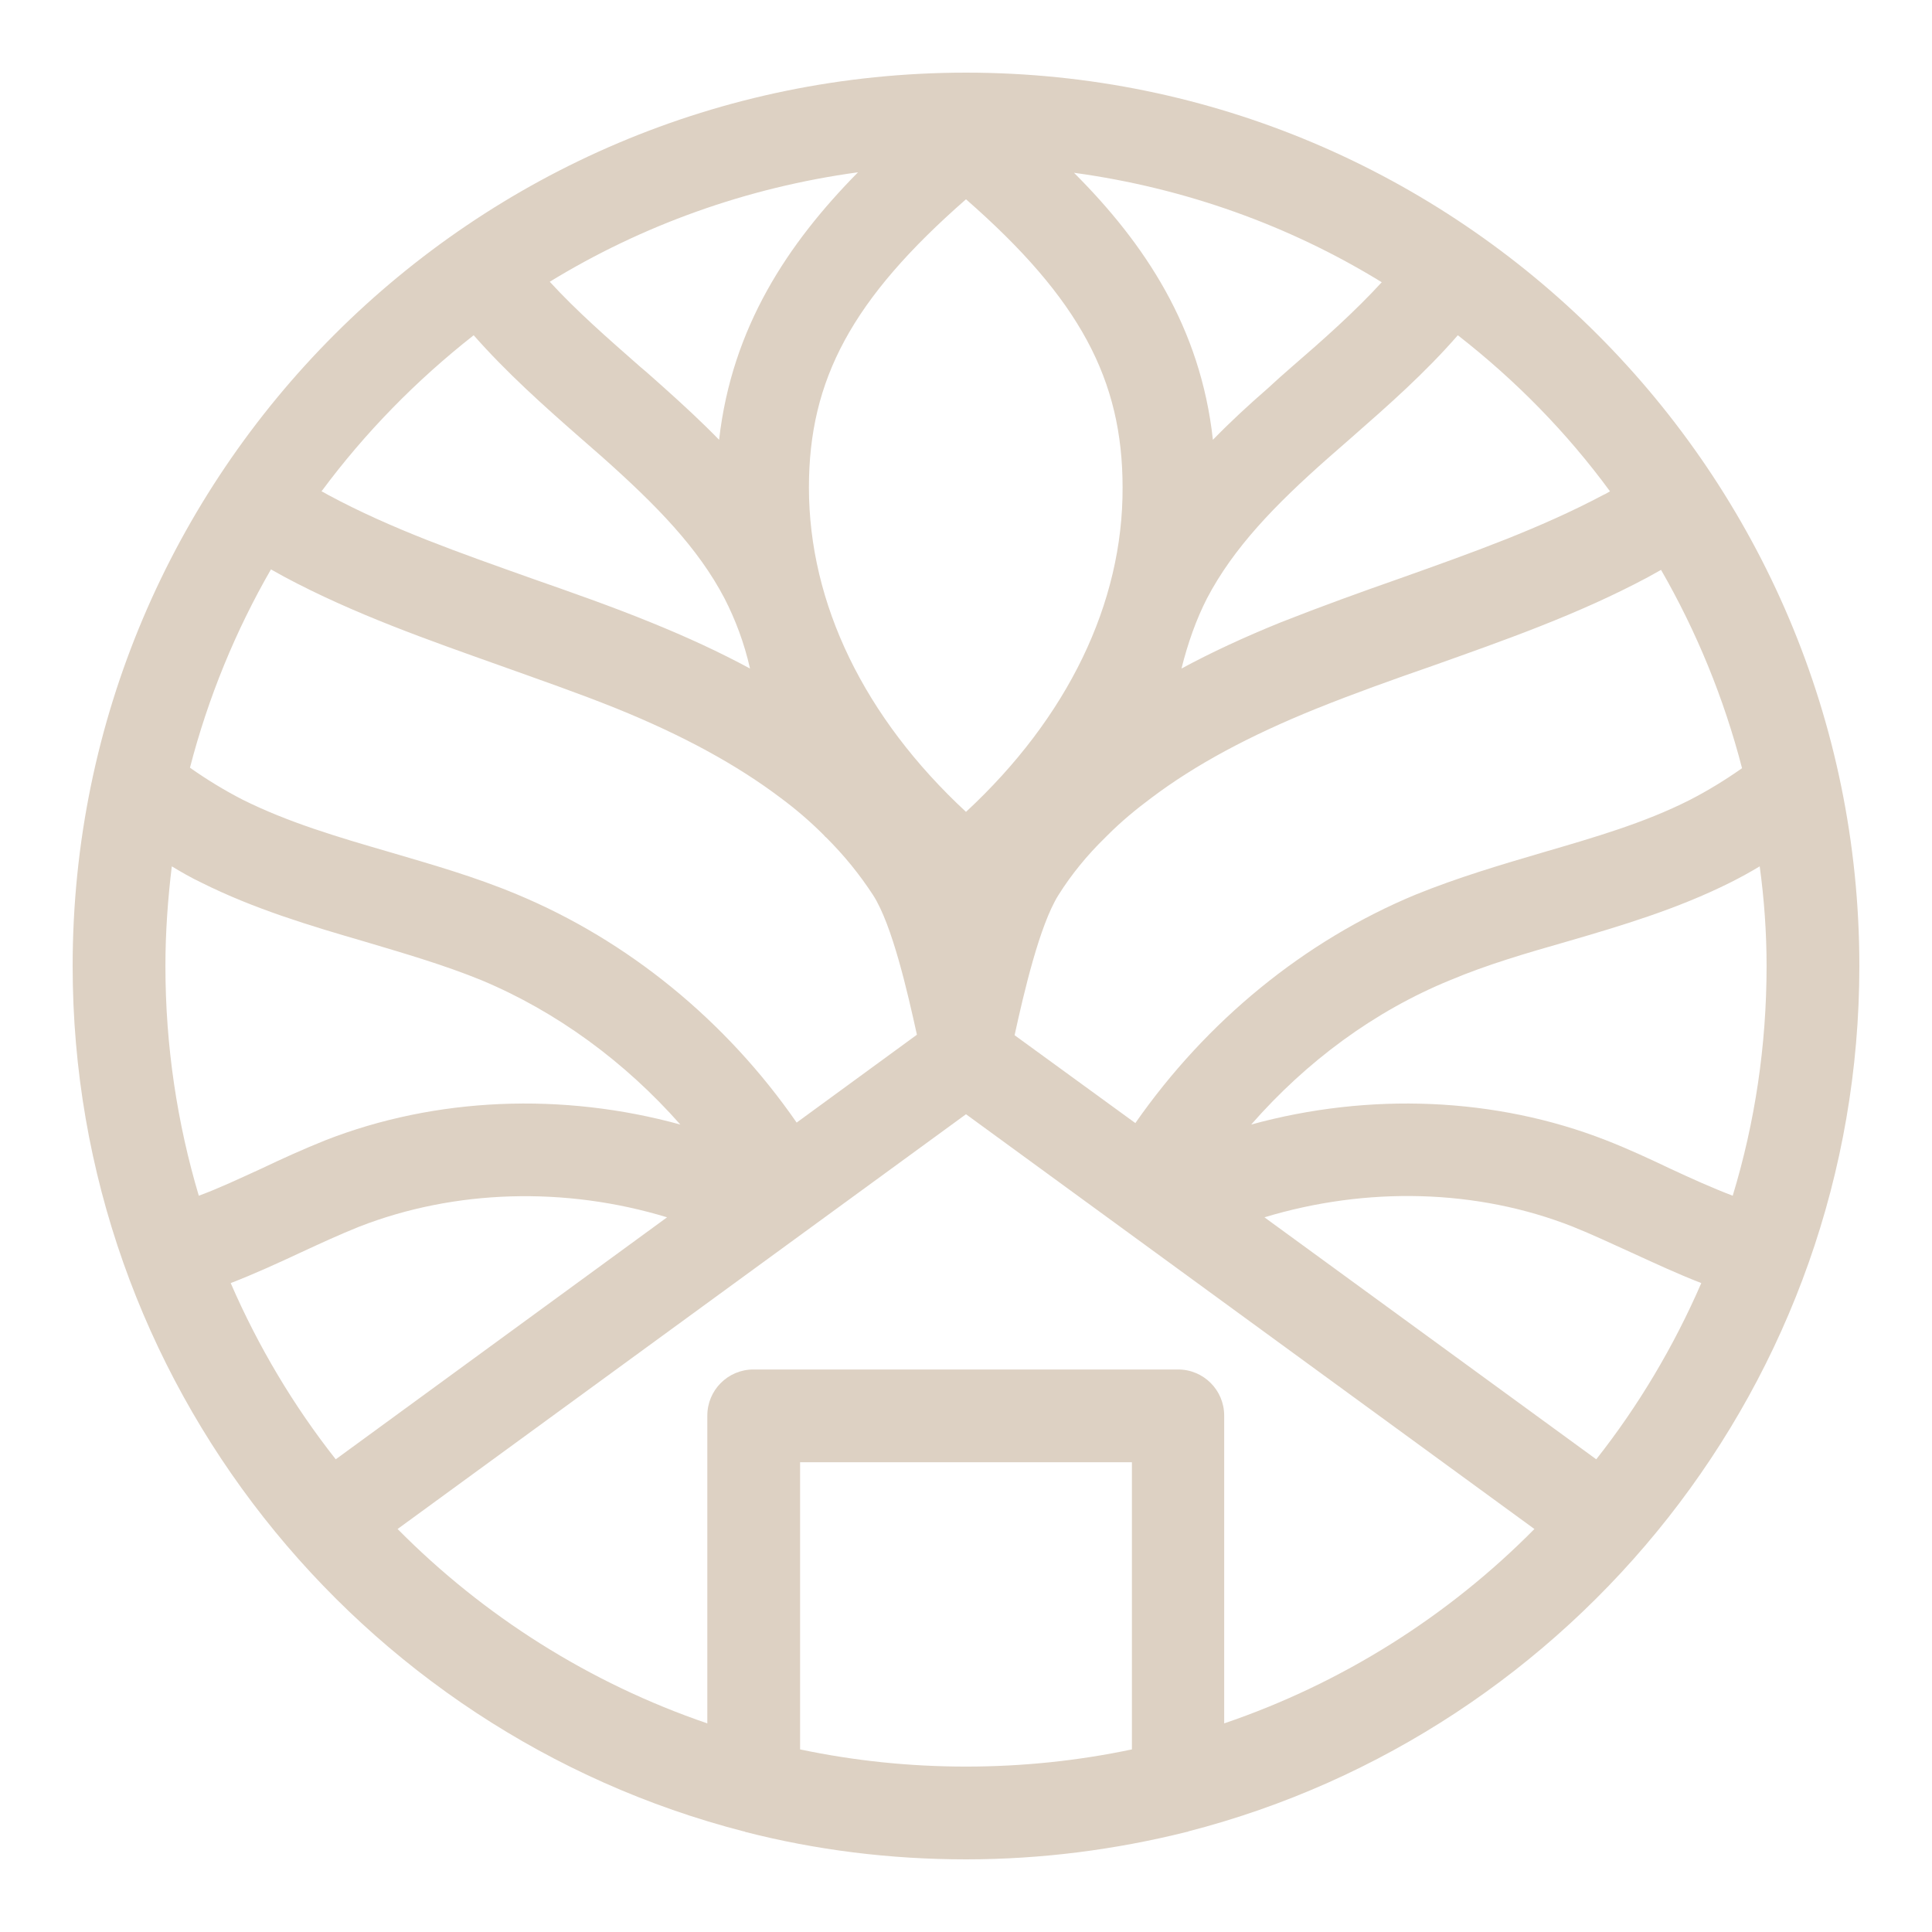 <?xml version="1.0" encoding="UTF-8"?> <!-- Generator: Adobe Illustrator 27.0.0, SVG Export Plug-In . SVG Version: 6.00 Build 0) --> <svg xmlns="http://www.w3.org/2000/svg" xmlns:xlink="http://www.w3.org/1999/xlink" id="Слой_1" x="0px" y="0px" viewBox="0 0 393.6 393.6" style="enable-background:new 0 0 393.6 393.6;" xml:space="preserve"> <style type="text/css"> .st0{fill:#DDD1C3;} </style> <path class="st0" d="M378.8,196.8c0-100.4-81.6-182-182-182s-182,81.6-182,182c0,84.7,58.2,156.1,136.7,176.3c0.1,0,0.2,0,0.3,0.1 c14.4,3.7,29.5,5.6,45,5.6c15.5,0,30.6-2,45-5.6c0.1,0,0.2,0,0.3-0.1C320.6,352.9,378.8,281.5,378.8,196.8z M33.7,196.8 c0-6.9,0.5-13.7,1.3-20.3c2,1.2,3.9,2.3,6,3.3c10.8,5.4,22.2,8.8,33.2,12c8.4,2.5,16.3,4.8,23.9,7.9c15.3,6.4,29.2,16.6,40.5,29.4 c-24-6.6-49.8-5.6-72.3,3.2c-4.5,1.8-8.9,3.8-13.1,5.8c-4.4,2-8.6,4-12.7,5.5C36.1,228.8,33.7,213.1,33.7,196.8z M61.2,255.2 c4.1-1.9,8-3.7,12-5.3c19.5-7.6,42-8.2,62.7-1.9l-67.5,49.3c-8.6-10.9-15.8-23-21.4-35.9C51.9,259.5,56.7,257.3,61.2,255.2z M162.3,228.7c-14.4-20.8-34.4-37.1-57-46.5c-8.6-3.6-17.4-6.1-25.9-8.6c-10.7-3.1-20.8-6.1-30-10.7c-3.7-1.9-7.3-4.1-10.7-6.5 c3.7-14.3,9.3-27.9,16.5-40.4c0.9,0.5,1.8,1,2.7,1.5c14.2,7.6,29.4,12.9,44,18.1c7.8,2.8,15.9,5.6,23.6,8.7 c13.6,5.5,24.6,11.5,33.6,18.3c3.1,2.3,6,4.8,8.7,7.5c0.2,0.2,0.3,0.4,0.5,0.5c3.7,3.7,6.8,7.5,9.6,11.8c3.9,6.1,7,19.8,8.9,28.4 L162.3,228.7z M196.8,165.4c-20.7-19.2-32-42.4-32-66.1c0-22,8.8-38.4,32-58.7c23.2,20.3,31.9,36.8,31.9,58.7 C228.8,122.9,217.5,146.2,196.8,165.4z M247.1,89.6c-2.5-22.9-13.9-40-28.3-54.4c22.7,3.1,44,10.8,62.7,22.3 c-5.5,6-11.8,11.6-18.4,17.3c-1.6,1.4-3.2,2.8-4.8,4.3C254.5,82.4,250.7,85.9,247.1,89.6z M146.5,89.6c-3.6-3.7-7.4-7.2-11.2-10.6 c-1.6-1.4-3.2-2.9-4.9-4.3c-6.6-5.8-12.9-11.3-18.4-17.3c18.8-11.5,40.1-19.2,62.8-22.3C160.5,49.6,149.1,66.7,146.5,89.6z M215.6,182.4c2.7-4.3,5.9-8.2,9.6-11.8c0.2-0.2,0.3-0.3,0.5-0.5c2.7-2.7,5.7-5.2,8.8-7.5c9-6.8,20-12.7,33.6-18.2 c7.7-3.1,15.8-6,23.6-8.7c14.6-5.2,29.8-10.5,44-18.1c0.9-0.5,1.8-1,2.7-1.5c7.2,12.5,12.8,26.1,16.5,40.4c-3.4,2.4-7,4.6-10.7,6.5 c-9.3,4.7-19.4,7.6-30,10.7c-8.5,2.5-17.3,5.1-25.9,8.6c-22.6,9.4-42.5,25.7-57,46.5l-24.6-17.9 C208.6,202.2,211.8,188.5,215.6,182.4z M359.9,196.8c0,16.3-2.4,32-6.9,46.8c-4.2-1.6-8.4-3.5-12.7-5.5c-4.2-2-8.5-4-13.1-5.8 c-22.5-8.8-48.3-9.8-72.3-3.2c11.3-12.9,25.1-23.1,40.5-29.4c7.6-3.2,15.5-5.5,23.9-7.9c11-3.2,22.4-6.6,33.2-12c2-1,4-2.1,6-3.3 C359.4,183.1,359.9,189.9,359.9,196.8z M320.4,249.9c4,1.6,7.8,3.4,12,5.3c4.6,2.1,9.3,4.3,14.2,6.2c-5.6,12.9-12.8,25-21.4,35.9 L257.6,248C278.4,241.7,300.9,242.2,320.4,249.9z M328,100.1c-0.4,0.2-0.8,0.5-1.3,0.7c-13,6.9-26.8,11.8-41.4,17 c-8,2.8-16.3,5.8-24.4,9c-7.4,3-14.1,6.1-20.2,9.4c1.3-5.2,3-10,5.2-14.3c5.4-10.3,13.8-19,24.8-28.7c1.6-1.4,3.2-2.8,4.8-4.2 c7.3-6.4,14.8-13,21.5-20.7C308.8,77.5,319.2,88.1,328,100.1z M96.5,68.3c6.7,7.6,14.2,14.3,21.5,20.7c1.6,1.4,3.2,2.8,4.8,4.2 c11,9.8,19.4,18.4,24.8,28.7c2.2,4.3,4,9,5.2,14.3c-6.1-3.3-12.8-6.4-20.2-9.4c-8.1-3.3-16.4-6.2-24.4-9c-14.6-5.2-28.4-10-41.4-17 c-0.4-0.2-0.8-0.5-1.3-0.7C74.4,88.1,84.8,77.5,96.5,68.3z M81,311.5L196.8,227l115.8,84.5c-17.5,17.7-39.1,31.4-63.2,39.6v-62.7 c0-5.2-4.2-9.4-9.4-9.4h-86.5c-5.2,0-9.4,4.2-9.4,9.4v62.7C120.1,342.9,98.5,329.2,81,311.5z M163,356.4v-58.5h67.6v58.5 c-10.9,2.3-22.2,3.5-33.8,3.5C185.2,359.9,173.9,358.7,163,356.4z"></path> </svg> 